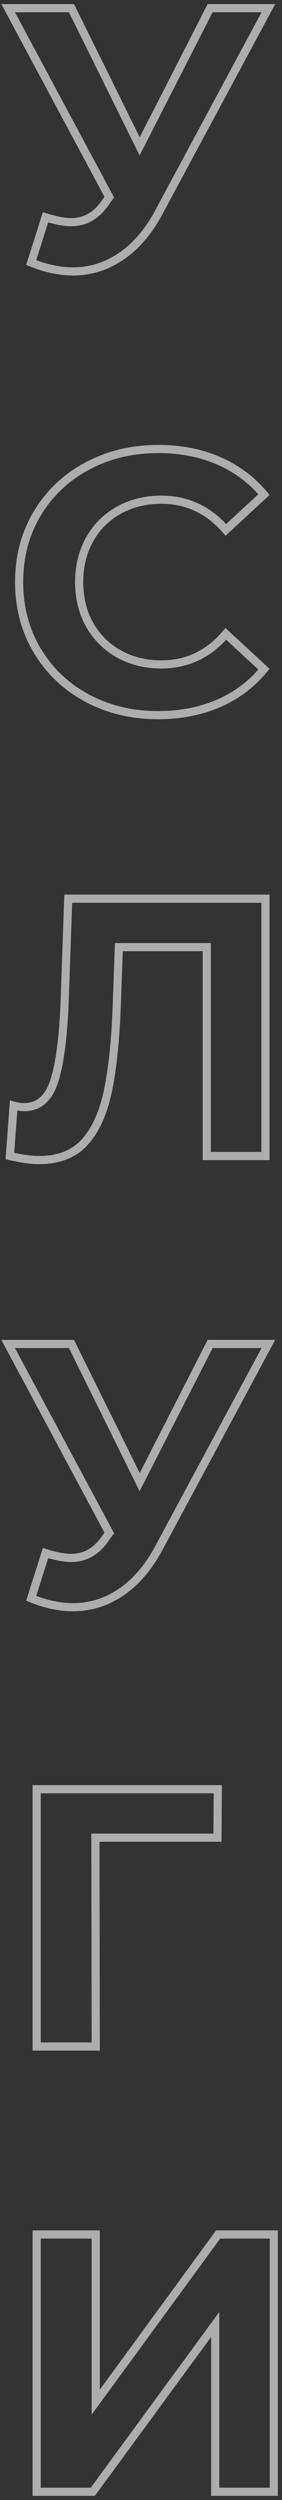 <?xml version="1.0" encoding="UTF-8"?> <svg xmlns="http://www.w3.org/2000/svg" xmlns:xlink="http://www.w3.org/1999/xlink" width="69.237" height="611.996" viewBox="0 0 69.237 611.996" fill="none"><rect x="0" y="0" width="69.237" height="611.996" fill="#333333" stroke="none"/><desc> Created with Pixso. </desc><defs></defs><path id="У С Л У Г И" d="M65.89 2L39.06 51.85Q35.2 59.06 29.75 62.75Q24.32 66.44 17.93 66.44Q12.98 66.44 7.66 64.27L11.18 53.19Q14.96 54.38 17.46 54.38Q20.17 54.38 22.32 53.08Q24.5 51.76 26.3 48.97L26.82 48.25L2 2L17.55 2L34.29 35.83L51.59 2L65.89 2ZM38.8 175.07Q29.18 175.07 21.37 170.89Q13.6 166.7 9.14 159.27Q4.7 151.84 4.7 142.48Q4.7 133.12 9.14 125.72Q13.6 118.29 21.37 114.12Q29.18 109.92 38.89 109.92Q47.08 109.92 53.7 112.8Q60.31 115.68 64.81 121.08L55.45 129.72Q49.06 122.33 39.61 122.33Q33.77 122.33 29.18 124.9Q24.58 127.45 22.01 132.05Q19.44 136.64 19.44 142.48Q19.44 148.35 22.01 152.94Q24.58 157.51 29.18 160.08Q33.77 162.65 39.61 162.65Q49.06 162.65 55.45 155.18L64.81 163.82Q60.31 169.31 53.65 172.19Q47 175.07 38.8 175.07ZM65.17 220L65.17 282.99L50.77 282.99L50.77 231.86L29.18 231.86L28.71 245Q28.27 258.43 26.56 266.75Q24.85 275.08 20.85 279.54Q16.85 283.98 9.64 283.98Q6.68 283.98 2.43 282.99L3.34 270.66Q4.52 271.02 5.95 271.02Q11.18 271.02 13.25 264.86Q15.31 258.69 15.86 245.55L16.76 220L65.17 220ZM65.89 329L39.06 378.85Q35.2 386.06 29.75 389.75Q24.32 393.44 17.93 393.44Q12.98 393.44 7.66 391.27L11.18 380.19Q14.96 381.38 17.46 381.38Q20.17 381.38 22.32 380.08Q24.5 378.76 26.3 375.97L26.82 375.25L2 329L17.55 329L34.29 362.83L51.59 329L65.89 329ZM53.39 449.86L23.42 449.86L23.51 500.99L9 500.99L9 438L53.48 438L53.39 449.86ZM9 547L23.51 547L23.51 588.04L53.56 547L67.23 547L67.23 609.99L52.84 609.99L52.84 569.03L22.78 609.99L9 609.99L9 547Z" stroke="#FFFFFF" stroke-opacity="0.6" stroke-width="2"></path></svg> 